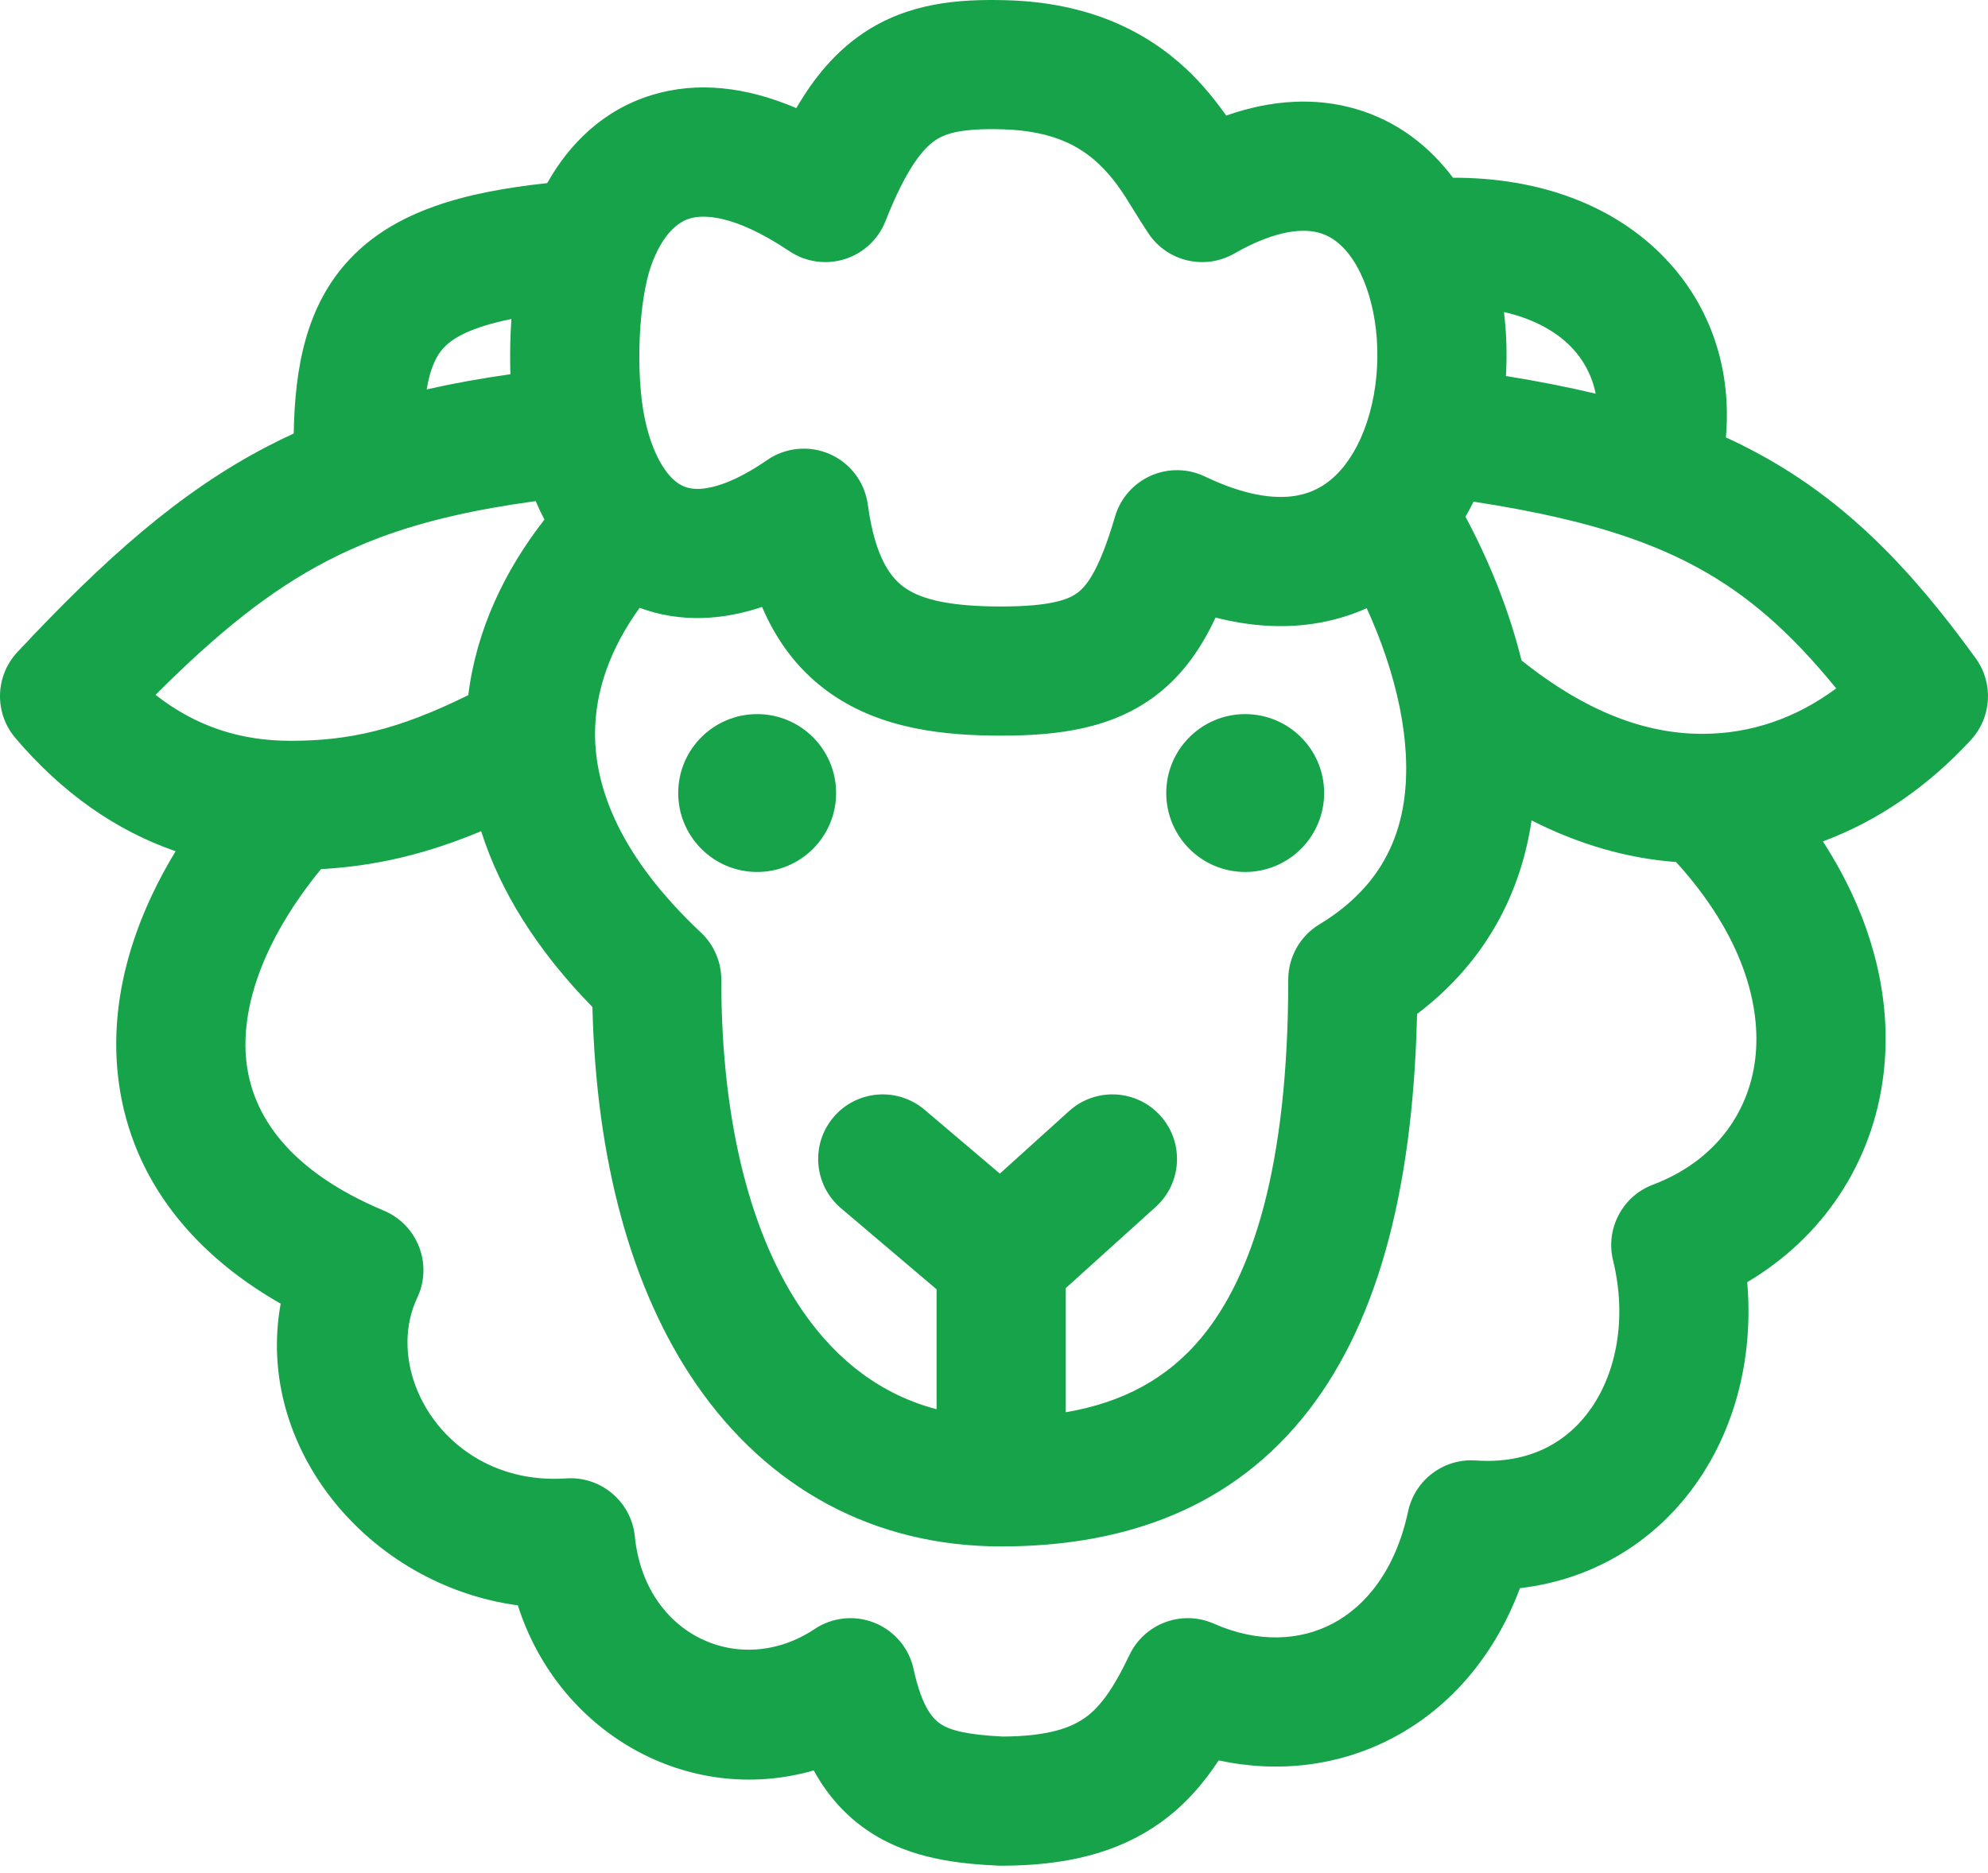 <svg width="277" height="261" viewBox="0 0 277 261" fill="none" xmlns="http://www.w3.org/2000/svg">
<g clip-path="url(#clip0_941_50)">
<path fill-rule="evenodd" clip-rule="evenodd" d="M130.315 19.559C128.673 20.672 126.339 23.307 123.373 30.83C122.374 33.364 120.281 35.309 117.681 36.12C115.08 36.931 112.253 36.521 109.99 35.005C102.154 29.754 97.879 29.914 96.1 30.456C94.374 30.981 92.269 32.707 90.716 37.055C89.946 39.211 89.321 42.839 89.135 47.116C88.953 51.325 89.229 55.378 89.814 58.206C90.712 62.549 92.237 65.253 93.641 66.65C94.697 67.703 95.8 68.178 97.353 68.138C99.177 68.091 102.317 67.281 106.882 64.125C109.457 62.345 112.773 62.031 115.637 63.296C118.501 64.561 120.502 67.225 120.919 70.328C121.945 77.949 124.254 80.671 126.135 81.959C128.477 83.564 132.395 84.528 139.5 84.528C146.55 84.528 148.982 83.513 150.209 82.562C151.525 81.542 153.253 79.208 155.362 72.001C156.104 69.466 157.922 67.384 160.334 66.308C162.747 65.233 165.51 65.271 167.892 66.413C173.551 69.127 177.595 69.529 180.307 69.133C182.918 68.752 185.02 67.532 186.783 65.549C188.483 63.636 189.912 60.937 190.836 57.617C192.714 50.864 192.068 43.179 189.523 37.991C187.89 34.661 185.864 33.047 183.889 32.468C181.917 31.89 178.159 31.805 171.964 35.343C167.857 37.689 162.635 36.456 160.012 32.521C159.225 31.341 158.568 30.275 157.958 29.286C156.435 26.816 155.212 24.832 153.031 22.787C150.574 20.483 146.8 18.222 139.748 18.025C134.086 17.866 131.818 18.541 130.315 19.559ZM120.218 4.658C126.551 0.367 133.607 -0.154 140.252 0.032C151.7 0.352 159.676 4.341 165.345 9.658C167.507 11.687 169.352 13.987 170.854 16.103C177.117 13.914 183.232 13.518 188.952 15.194C194.767 16.899 199.219 20.467 202.454 24.772C214.481 24.739 224.924 28.586 232.006 35.998C238.458 42.75 241.306 51.629 240.479 60.963C242.068 61.691 243.616 62.465 245.129 63.289C257.154 69.839 266.141 79.106 275.291 91.752C277.801 95.22 277.52 99.977 274.62 103.125C268.576 109.687 261.577 114.45 253.993 117.268C260.913 127.971 263.714 139.208 262.435 149.767C260.939 162.106 253.954 172.471 243.449 178.701C244.321 188.724 241.979 198.547 236.608 206.371C231.022 214.508 222.384 220.102 211.784 221.346C208.286 230.698 202.138 237.932 194.155 242.166C186.69 246.126 178.18 247.159 169.8 245.352C167.693 248.573 165.095 251.592 161.669 254.039C155.699 258.303 148.39 260.028 139.5 260.028C139.431 260.028 139.362 260.027 139.293 260.026C139.219 260.024 139.146 260.021 139.072 260.018C133.713 259.763 127.04 259.124 121.287 255.39C117.921 253.205 115.334 250.295 113.382 246.75C95.781 251.796 77.802 241.459 72.154 223.743C51.365 220.925 35.459 201.773 39.108 181.695C25.861 174.144 17.868 163.133 16.427 149.838C15.289 139.329 18.398 128.639 24.471 118.639C16.202 115.784 8.693 110.563 2.143 102.857C-0.819 99.373 -0.697 94.221 2.426 90.881C14.608 77.855 25.043 68.575 37.213 62.238C38.44 61.599 39.677 60.994 40.928 60.42C41.081 51.228 42.648 42.58 48.734 36.114C55.062 29.392 64.677 26.759 76.246 25.523C79.291 20.105 83.998 15.324 90.86 13.235C97.199 11.306 103.993 12.102 110.956 15.067C113.466 10.751 116.435 7.221 120.218 4.658ZM71.257 44.462C65.713 45.588 63.165 47.046 61.841 48.452C60.847 49.508 59.978 51.148 59.452 54.274C63.144 53.436 67.016 52.741 71.12 52.156C71.056 50.21 71.069 48.249 71.152 46.336C71.179 45.717 71.214 45.091 71.257 44.462ZM74.641 69.839C66.18 70.997 59.337 72.567 53.315 74.773C53.188 74.824 53.06 74.871 52.93 74.916C50.332 75.885 47.886 76.975 45.526 78.204C37.776 82.239 30.486 88.013 21.671 96.847C27.423 101.347 33.664 103.252 40.496 103.249C48.567 103.246 55.395 101.768 65.245 96.881C66.381 87.764 70.33 79.504 75.859 72.416C75.418 71.576 75.013 70.716 74.641 69.839ZM89.126 84.711C85.075 90.306 82.931 96.237 82.911 102.183C82.885 109.935 86.466 119.444 97.664 129.97C99.474 131.671 100.5 134.045 100.5 136.528C100.5 157.159 104.909 172.664 111.848 182.734C116.728 189.815 122.971 194.423 130.5 196.408L130.5 179.695L117.177 168.391C113.387 165.175 112.922 159.495 116.137 155.705C119.353 151.915 125.033 151.45 128.823 154.665L139.315 163.568L148.967 154.849C152.656 151.517 158.347 151.807 161.679 155.495C165.011 159.184 164.721 164.875 161.033 168.207L148.5 179.527L148.5 196.827C156.433 195.479 162.735 192.129 167.536 186.264C174.366 177.922 179.5 162.91 179.5 136.528C179.5 133.377 181.148 130.455 183.846 128.825C193.449 123.023 196.393 114.647 195.878 105.082C195.766 103.021 195.49 100.93 195.078 98.841L195.066 98.784C195.059 98.75 195.053 98.716 195.046 98.682C194.09 93.909 192.432 89.145 190.433 84.767C188.126 85.801 185.615 86.549 182.909 86.944C178.587 87.576 174.054 87.269 169.368 86.07C167.42 90.268 164.876 93.967 161.237 96.788C155.065 101.573 147.45 102.528 139.5 102.528C131.605 102.528 123.003 101.633 115.961 96.808C111.534 93.775 108.347 89.651 106.183 84.59C103.394 85.527 100.599 86.06 97.816 86.132C94.704 86.212 91.791 85.707 89.126 84.711ZM204.192 72.016C207.313 77.841 210.195 84.724 212.002 92.044C221.101 99.312 229.459 102.339 237.43 102.277C243.817 102.228 250.099 100.216 255.847 95.943C249.5 88.141 243.546 82.924 236.519 79.097C233.738 77.582 230.715 76.244 227.334 75.052L227.274 75.032C227.229 75.016 227.185 75 227.14 74.984C221.18 72.901 214.114 71.267 205.322 69.919C204.968 70.629 204.592 71.328 204.192 72.016ZM209.83 52.406C214.261 53.121 218.417 53.931 222.337 54.871C221.815 52.291 220.617 50.134 218.992 48.433C217 46.348 213.895 44.472 209.556 43.489C209.917 46.437 210.005 49.437 209.83 52.406ZM213.402 114.343C211.922 124.286 207.194 133.931 197.446 141.325C196.862 166.935 191.517 185.388 181.464 197.667C170.457 211.111 155.196 215.528 139.5 215.528C121.659 215.528 106.943 207.337 97.027 192.947C87.885 179.682 83.059 161.571 82.546 140.35C74.831 132.452 69.693 124.21 67.043 115.845C59.299 119.073 52.32 120.704 44.723 121.132C36.545 131.141 33.526 140.543 34.323 147.899C35.13 155.352 40.148 163.137 53.481 168.728C55.745 169.678 57.523 171.512 58.403 173.805C59.282 176.098 59.187 178.65 58.138 180.871C53.11 191.519 62.446 207.17 78.888 206.049C83.736 205.718 87.972 209.297 88.455 214.133C89.839 227.972 103.145 233.948 113.508 227.04C115.988 225.386 119.126 225.068 121.887 226.19C124.649 227.312 126.676 229.728 127.3 232.642C128.494 238.215 130.183 239.704 131.088 240.292C132.44 241.17 134.721 241.776 139.711 242.028C146.179 242.001 149.322 240.738 151.206 239.392C153.25 237.932 155.068 235.502 157.374 230.659C159.468 226.262 164.678 224.328 169.133 226.294C175.349 229.036 181.189 228.668 185.72 226.265C190.237 223.869 194.425 218.923 196.2 210.642C197.139 206.261 201.157 203.238 205.626 203.55C213.143 204.074 218.479 200.975 221.767 196.185C225.218 191.158 226.721 183.717 224.756 175.661C223.679 171.243 226.066 166.716 230.319 165.109C238.587 161.986 243.613 155.462 244.565 147.601C245.458 140.241 242.879 130.423 233.536 120.142C226.573 119.623 219.868 117.625 213.402 114.343ZM105.5 121.528C111.575 121.528 116.5 116.603 116.5 110.528C116.5 104.453 111.575 99.528 105.5 99.528C99.425 99.528 94.5 104.453 94.5 110.528C94.5 116.603 99.425 121.528 105.5 121.528ZM184.5 110.528C184.5 116.603 179.575 121.528 173.5 121.528C167.425 121.528 162.5 116.603 162.5 110.528C162.5 104.453 167.425 99.528 173.5 99.528C179.575 99.528 184.5 104.453 184.5 110.528Z" fill="#16A34A"/>
</g>
<defs>
<clipPath id="clip0_941_50">
<rect width="277" height="260.028" fill="white"/>
</clipPath>
</defs>
</svg>
